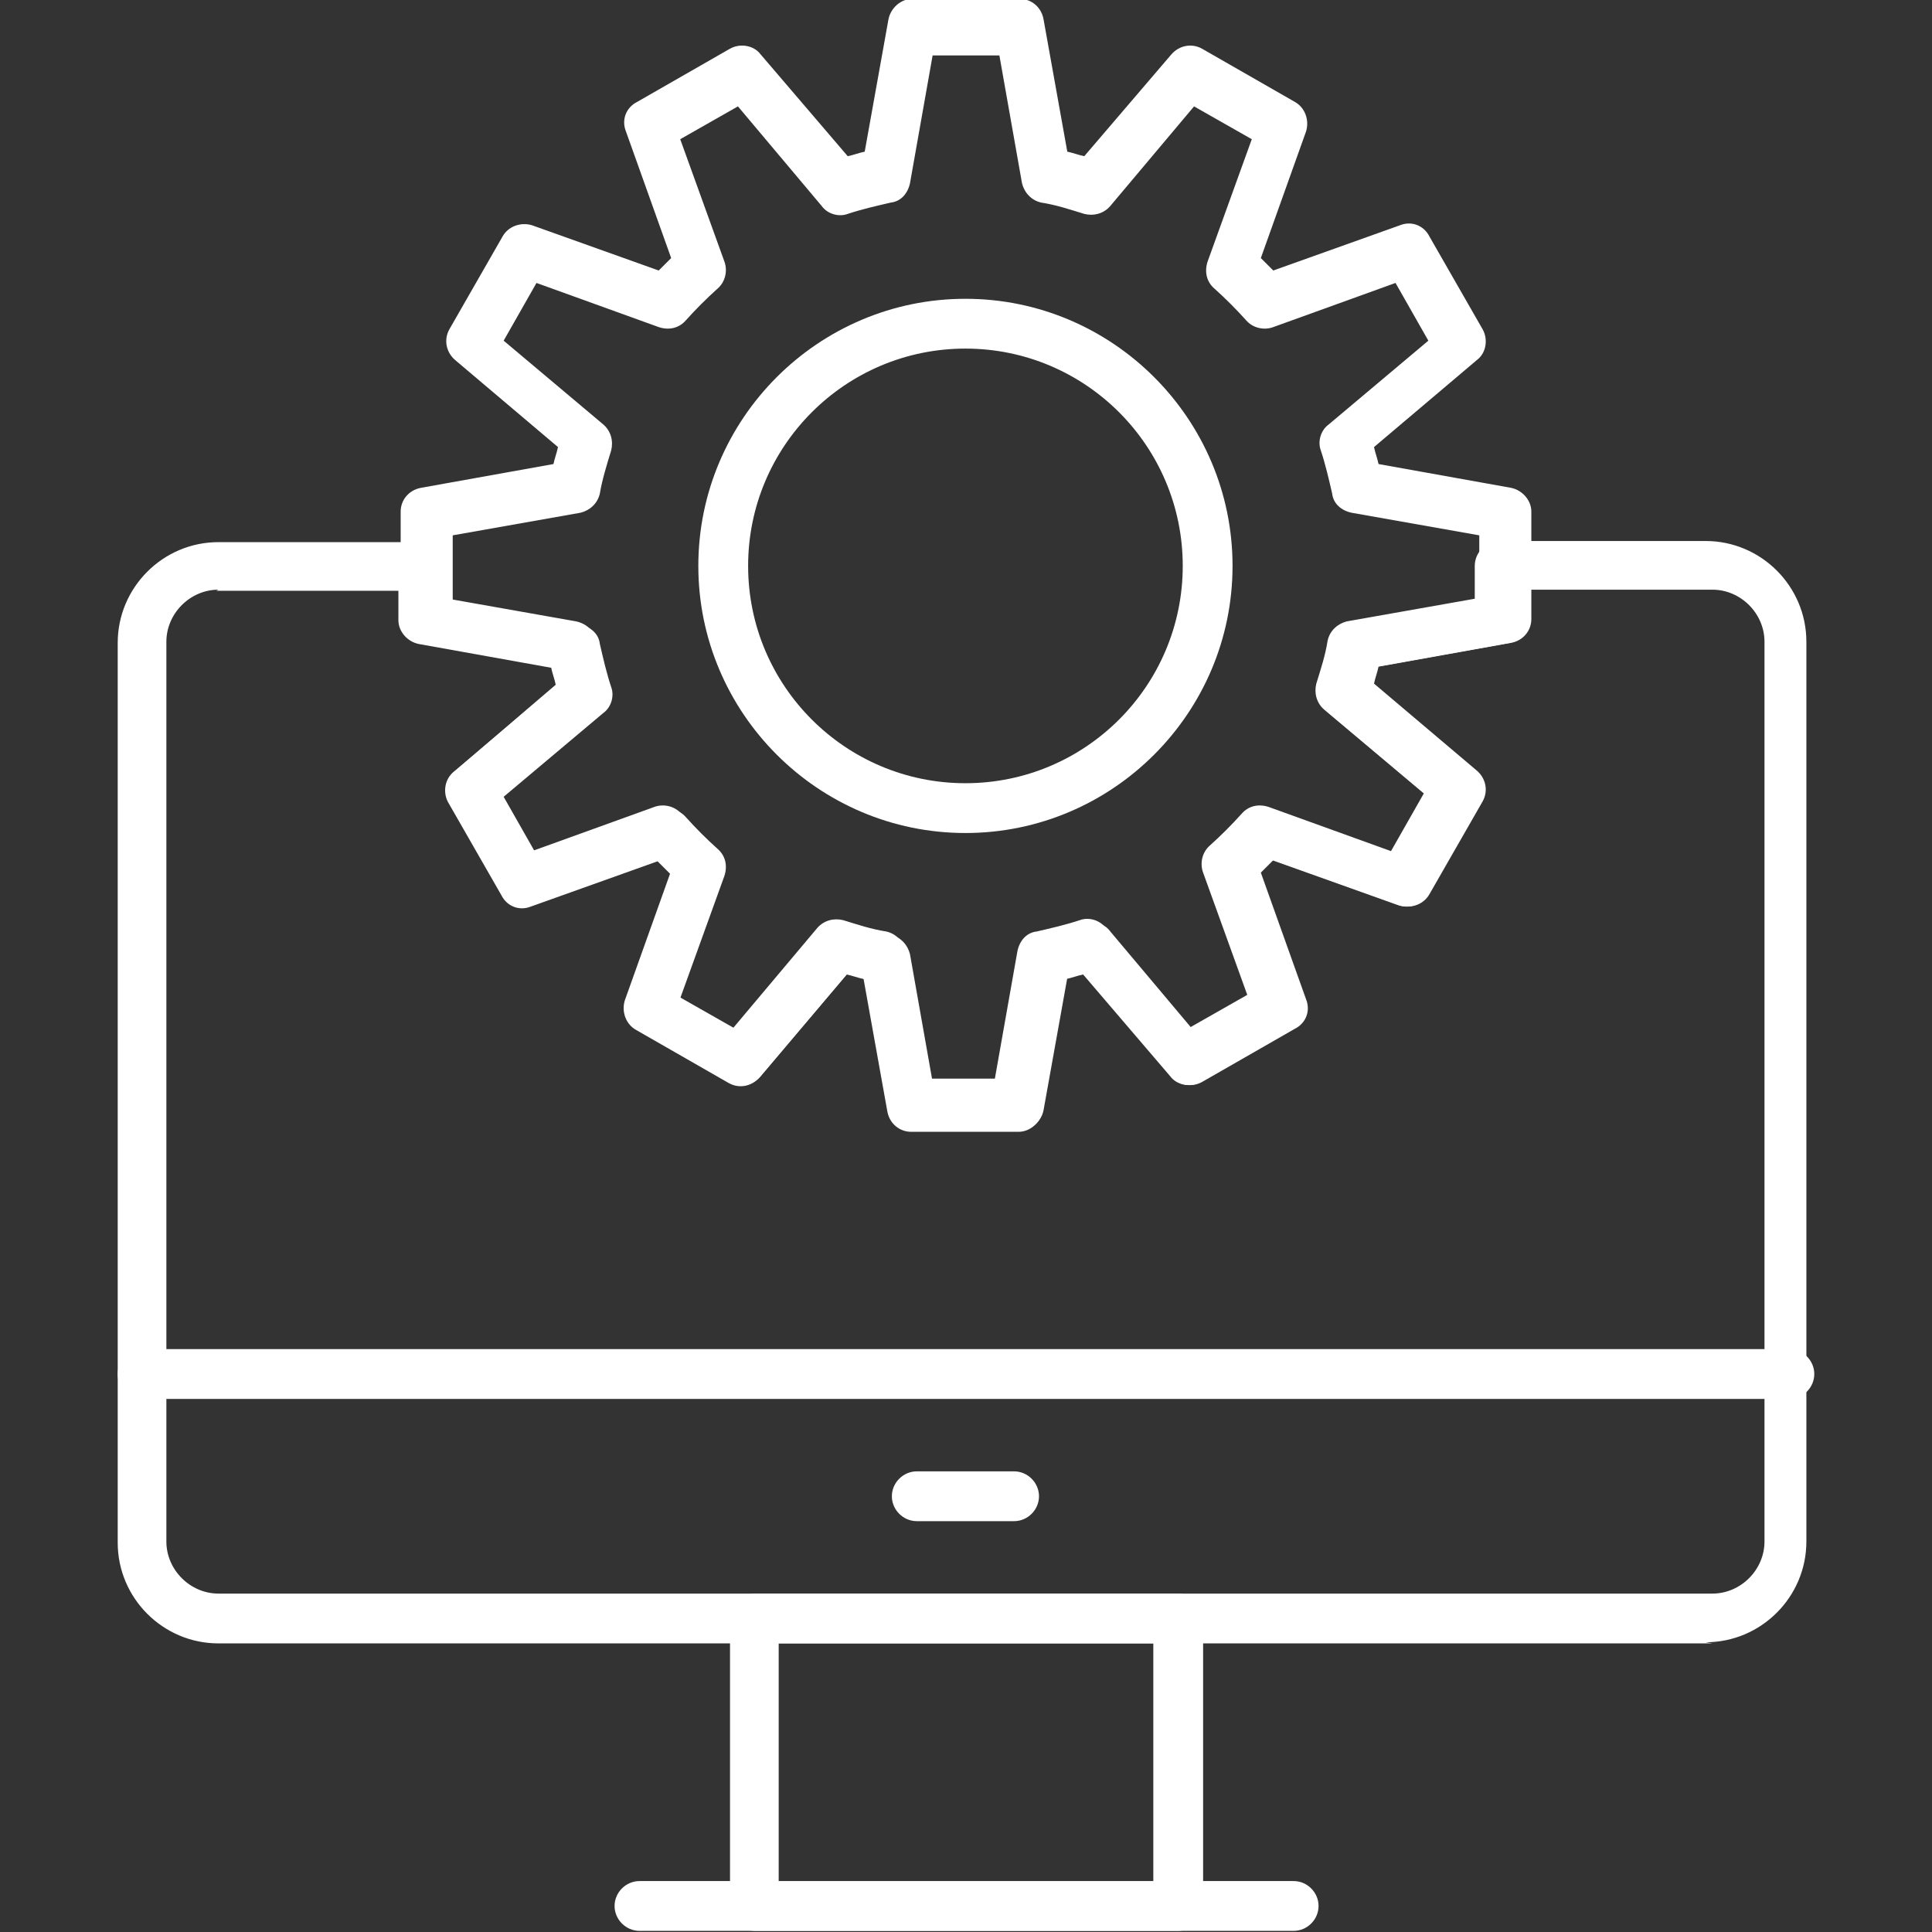 <?xml version="1.0" encoding="UTF-8"?>
<!DOCTYPE svg PUBLIC "-//W3C//DTD SVG 1.1//EN" "http://www.w3.org/Graphics/SVG/1.1/DTD/svg11.dtd">
<!-- Creator: CorelDRAW -->
<svg xmlns="http://www.w3.org/2000/svg" xml:space="preserve" width="1.707in" height="1.707in" style="shape-rendering:geometricPrecision; text-rendering:geometricPrecision; image-rendering:optimizeQuality; fill-rule:evenodd; clip-rule:evenodd"
viewBox="0 0 1.707 1.707"
 xmlns:xlink="http://www.w3.org/1999/xlink">
 <rect x="0" y="0" width="1.707" height="1.707" fill="#333333" stroke="none"/>
 <defs>
  <style type="text/css">
   <![CDATA[
    .fil0 {fill:
#fff}
   ]]>
  </style>
 </defs>
 <g id="Layer_x0020_1">
  <g id="_486326560">
   <g>
    <g id="_486323560">
     <path id="_454376880" class="fil0" d="M1.513 1.452l-1.32 0c-0.049,0 -0.089,-0.04 -0.089,-0.089l0 -0.795c0,-0.049 0.04,-0.089 0.089,-0.089l0.182 0c0.006,0 0.011,0.002 0.015,0.006 0.004,0.004 0.006,0.01 0.006,0.015l0 0.029 0.113 0.02c0.009,0.002 0.016,0.008 0.017,0.017 0.003,0.013 0.006,0.026 0.01,0.038 0.003,0.008 0,0.018 -0.007,0.023l-0.088 0.074 0.029 0.051 0.108 -0.039c0.008,-0.003 0.018,-0.001 0.024,0.006 0.009,0.01 0.018,0.019 0.028,0.028 0.007,0.006 0.009,0.015 0.006,0.024l-0.039 0.108 0.051 0.029 0.074 -0.088c0.006,-0.007 0.015,-0.009 0.023,-0.007 0.013,0.004 0.025,0.008 0.038,0.01 0.009,0.002 0.015,0.009 0.017,0.017l0.02 0.113 0.059 0 0.02 -0.113c0.002,-0.009 0.008,-0.016 0.017,-0.017 0.013,-0.003 0.026,-0.006 0.038,-0.01 0.008,-0.003 0.018,-0 0.023,0.007l0.074 0.088 0.051 -0.029 -0.039 -0.108c-0.003,-0.008 -0.001,-0.018 0.006,-0.024 0.01,-0.009 0.019,-0.018 0.028,-0.028 0.006,-0.007 0.015,-0.009 0.024,-0.006l0.108 0.039 0.029 -0.051 -0.088 -0.074c-0.007,-0.006 -0.009,-0.015 -0.007,-0.023 0.004,-0.013 0.008,-0.025 0.01,-0.038 0.002,-0.009 0.009,-0.015 0.017,-0.017l0.113 -0.02 0 -0.029c0,-0.012 0.01,-0.022 0.022,-0.022l0.182 -3.93701e-006c0.049,0 0.089,0.04 0.089,0.089l0 0.795c-7.87402e-006,0.049 -0.04,0.089 -0.089,0.089zm-1.32 -0.931c-0.025,0 -0.046,0.021 -0.046,0.046l0 0.795c0,0.025 0.021,0.046 0.046,0.046l1.32 0c0.025,0 0.046,-0.021 0.046,-0.046l0 -0.795c0,-0.025 -0.021,-0.046 -0.046,-0.046l-0.161 0 0 0.026c0,0.01 -0.007,0.019 -0.018,0.021l-0.117 0.021c-0.001,0.005 -0.003,0.01 -0.004,0.015l0.091 0.077c0.008,0.007 0.01,0.018 0.005,0.027l-0.047 0.082c-0.005,0.009 -0.016,0.013 -0.026,0.01l-0.112 -0.04c-0.004,0.004 -0.007,0.007 -0.011,0.011l0.04 0.112c0.004,0.01 -0,0.021 -0.01,0.026l-0.082 0.047c-0.009,0.005 -0.021,0.003 -0.027,-0.005l-0.077 -0.09c-0.005,0.001 -0.01,0.003 -0.015,0.004l-0.021 0.117c-0.002,0.01 -0.011,0.018 -0.021,0.018l-0.095 -3.93701e-006c-0.01,0 -0.019,-0.007 -0.021,-0.018l-0.021 -0.117c-0.005,-0.001 -0.01,-0.003 -0.015,-0.004l-0.077 0.091c-0.007,0.008 -0.018,0.01 -0.027,0.005l-0.082 -0.047c-0.009,-0.005 -0.013,-0.016 -0.01,-0.026l0.04 -0.112c-0.004,-0.004 -0.007,-0.007 -0.011,-0.011l-0.112 0.04c-0.01,0.004 -0.021,-0 -0.026,-0.01l-0.047 -0.082c-0.005,-0.009 -0.003,-0.021 0.005,-0.027l0.09 -0.077c-0.001,-0.005 -0.003,-0.01 -0.004,-0.015l-0.117 -0.021c-0.01,-0.002 -0.018,-0.011 -0.018,-0.021l0 -0.026 -0.161 3.93701e-006 0 -7.87402e-006z"/>
    </g>
    <g id="_486326248">
     <path id="_454374192" class="fil0" d="M1.581 1.236l-1.455 0c-0.012,0 -0.022,-0.01 -0.022,-0.022 0,-0.012 0.01,-0.022 0.022,-0.022l1.455 0c0.012,0 0.022,0.01 0.022,0.022 0,0.012 -0.01,0.022 -0.022,0.022z"/>
    </g>
    <g id="_486326608">
     <path id="_454383192" class="fil0" d="M0.896 1.344l-0.086 0c-0.012,0 -0.022,-0.01 -0.022,-0.022 0,-0.012 0.01,-0.022 0.022,-0.022l0.086 0c0.012,0 0.022,0.01 0.022,0.022 0,0.012 -0.01,0.022 -0.022,0.022z"/>
    </g>
    <g id="_486326464">
     <path id="_454382184" class="fil0" d="M1.041 1.706l-0.374 0c-0.012,0 -0.022,-0.01 -0.022,-0.022l0 -0.254c0,-0.012 0.01,-0.022 0.022,-0.022l0.374 0c0.012,0 0.022,0.01 0.022,0.022l0 0.254c0,0.012 -0.01,0.022 -0.022,0.022zm-0.353 -0.043l0.331 0 0 -0.211 -0.331 3.93701e-006 0 0.21z"/>
    </g>
    <g id="_486326728">
     <path id="_454382424" class="fil0" d="M1.143 1.706l-0.578 0c-0.012,0 -0.022,-0.01 -0.022,-0.022 0,-0.012 0.01,-0.022 0.022,-0.022l0.578 0c0.012,0 0.022,0.01 0.022,0.022 0,0.012 -0.01,0.022 -0.022,0.022z"/>
    </g>
    <g id="_486327256">
     <path id="_454382064" class="fil0" d="M0.853 0.736c-0.13,0 -0.236,-0.106 -0.236,-0.236 0,-0.13 0.106,-0.236 0.236,-0.236 0.13,0 0.236,0.106 0.236,0.236 0,0.13 -0.106,0.236 -0.236,0.236zm0 -0.428c-0.106,0 -0.192,0.086 -0.192,0.192 0,0.106 0.086,0.192 0.192,0.192 0.106,0 0.192,-0.086 0.192,-0.192 0,-0.106 -0.086,-0.192 -0.192,-0.192z"/>
    </g>
    <g id="_486326320">
     <path id="_454382328" class="fil0" d="M0.901 0.999l-0.095 0c-0.01,0 -0.019,-0.007 -0.021,-0.018l-0.021 -0.117c-0.005,-0.001 -0.01,-0.003 -0.015,-0.004l-0.077 0.091c-0.007,0.008 -0.018,0.01 -0.027,0.005l-0.082 -0.047c-0.009,-0.005 -0.013,-0.016 -0.01,-0.026l0.04 -0.112c-0.004,-0.004 -0.007,-0.007 -0.011,-0.011l-0.112 0.04c-0.01,0.004 -0.021,-0 -0.026,-0.01l-0.047 -0.082c-0.005,-0.009 -0.003,-0.021 0.005,-0.027l0.091 -0.077c-0.001,-0.005 -0.003,-0.01 -0.004,-0.015l-0.117 -0.021c-0.01,-0.002 -0.018,-0.011 -0.018,-0.021l3.93701e-006 -0.095c0,-0.01 0.007,-0.019 0.018,-0.021l0.117 -0.021c0.001,-0.005 0.003,-0.01 0.004,-0.015l-0.091 -0.077c-0.008,-0.007 -0.01,-0.018 -0.005,-0.027l0.047 -0.082c0.005,-0.009 0.016,-0.013 0.026,-0.01l0.112 0.04c0.004,-0.004 0.007,-0.007 0.011,-0.011l-0.04 -0.112c-0.004,-0.01 0,-0.021 0.01,-0.026l0.082 -0.047c0.009,-0.005 0.021,-0.003 0.027,0.005l0.077 0.09c0.005,-0.001 0.01,-0.003 0.015,-0.004l0.021 -0.117c0.002,-0.01 0.011,-0.018 0.021,-0.018l0.095 0c0.01,0 0.019,0.007 0.021,0.018l0.021 0.117c0.005,0.001 0.01,0.003 0.015,0.004l0.077 -0.09c0.007,-0.008 0.018,-0.01 0.027,-0.005l0.082 0.047c0.009,0.005 0.013,0.016 0.01,0.026l-0.04 0.112c0.004,0.004 0.007,0.007 0.011,0.011l0.112 -0.04c0.01,-0.004 0.021,0 0.026,0.01l0.047 0.082c0.005,0.009 0.003,0.021 -0.005,0.027l-0.091 0.077c0.001,0.005 0.003,0.01 0.004,0.015l0.117 0.021c0.01,0.002 0.018,0.011 0.018,0.021l0 0.095c0,0.01 -0.007,0.019 -0.018,0.021l-0.117 0.021c-0.001,0.005 -0.003,0.01 -0.004,0.015l0.091 0.077c0.008,0.007 0.01,0.018 0.005,0.027l-0.047 0.082c-0.005,0.009 -0.016,0.013 -0.026,0.01l-0.112 -0.04c-0.004,0.004 -0.007,0.007 -0.011,0.011l0.04 0.112c0.004,0.01 -0,0.021 -0.01,0.026l-0.082 0.047c-0.009,0.005 -0.021,0.003 -0.027,-0.005l-0.077 -0.091c-0.005,0.001 -0.01,0.003 -0.015,0.004l-0.021 0.117c-0.002,0.01 -0.011,0.018 -0.021,0.018zm-0.077 -0.043l0.059 0 0.02 -0.113c0.002,-0.009 0.008,-0.016 0.017,-0.017 0.013,-0.003 0.026,-0.006 0.038,-0.01 0.008,-0.003 0.018,-0 0.023,0.007l0.074 0.088 0.051 -0.029 -0.039 -0.108c-0.003,-0.008 -0.001,-0.018 0.006,-0.024 0.01,-0.009 0.019,-0.018 0.028,-0.028 0.006,-0.007 0.015,-0.009 0.024,-0.006l0.108 0.039 0.029 -0.051 -0.088 -0.074c-0.007,-0.006 -0.009,-0.015 -0.007,-0.023 0.004,-0.013 0.008,-0.025 0.01,-0.038 0.002,-0.009 0.009,-0.015 0.017,-0.017l0.113 -0.02 0 -0.059 -0.113 -0.02c-0.009,-0.002 -0.016,-0.008 -0.017,-0.017 -0.003,-0.013 -0.006,-0.026 -0.01,-0.038 -0.003,-0.008 -0,-0.018 0.007,-0.023l0.088 -0.074 -0.029 -0.051 -0.108 0.039c-0.008,0.003 -0.018,0.001 -0.024,-0.006 -0.009,-0.01 -0.018,-0.019 -0.028,-0.028 -0.007,-0.006 -0.009,-0.015 -0.006,-0.024l0.039 -0.108 -0.051 -0.029 -0.074 0.088c-0.006,0.007 -0.015,0.009 -0.023,0.007 -0.013,-0.004 -0.025,-0.008 -0.038,-0.01 -0.009,-0.002 -0.015,-0.009 -0.017,-0.017l-0.02 -0.113 -0.059 0 -0.02 0.113c-0.002,0.009 -0.008,0.016 -0.017,0.017 -0.013,0.003 -0.026,0.006 -0.038,0.01 -0.008,0.003 -0.018,0 -0.023,-0.007l-0.074 -0.088 -0.051 0.029 0.039 0.108c0.003,0.008 0.001,0.018 -0.006,0.024 -0.01,0.009 -0.019,0.018 -0.028,0.028 -0.006,0.007 -0.015,0.009 -0.024,0.006l-0.108 -0.039 -0.029 0.051 0.088 0.074c0.007,0.006 0.009,0.015 0.007,0.023 -0.004,0.013 -0.008,0.026 -0.01,0.038 -0.002,0.009 -0.009,0.015 -0.017,0.017l-0.113 0.02 0 0.059 0.113 0.02c0.009,0.002 0.016,0.008 0.017,0.017 0.003,0.013 0.006,0.026 0.01,0.038 0.003,0.008 0,0.018 -0.007,0.023l-0.088 0.074 0.029 0.051 0.108 -0.039c0.008,-0.003 0.018,-0.001 0.024,0.006 0.009,0.01 0.018,0.019 0.028,0.028 0.007,0.006 0.009,0.015 0.006,0.024l-0.039 0.108 0.051 0.029 0.074 -0.088c0.006,-0.007 0.015,-0.009 0.023,-0.007 0.013,0.004 0.025,0.008 0.038,0.01 0.009,0.002 0.015,0.009 0.017,0.017l0.02 0.113z"/>
    </g>
   </g>
  </g>
 </g>
</svg>
